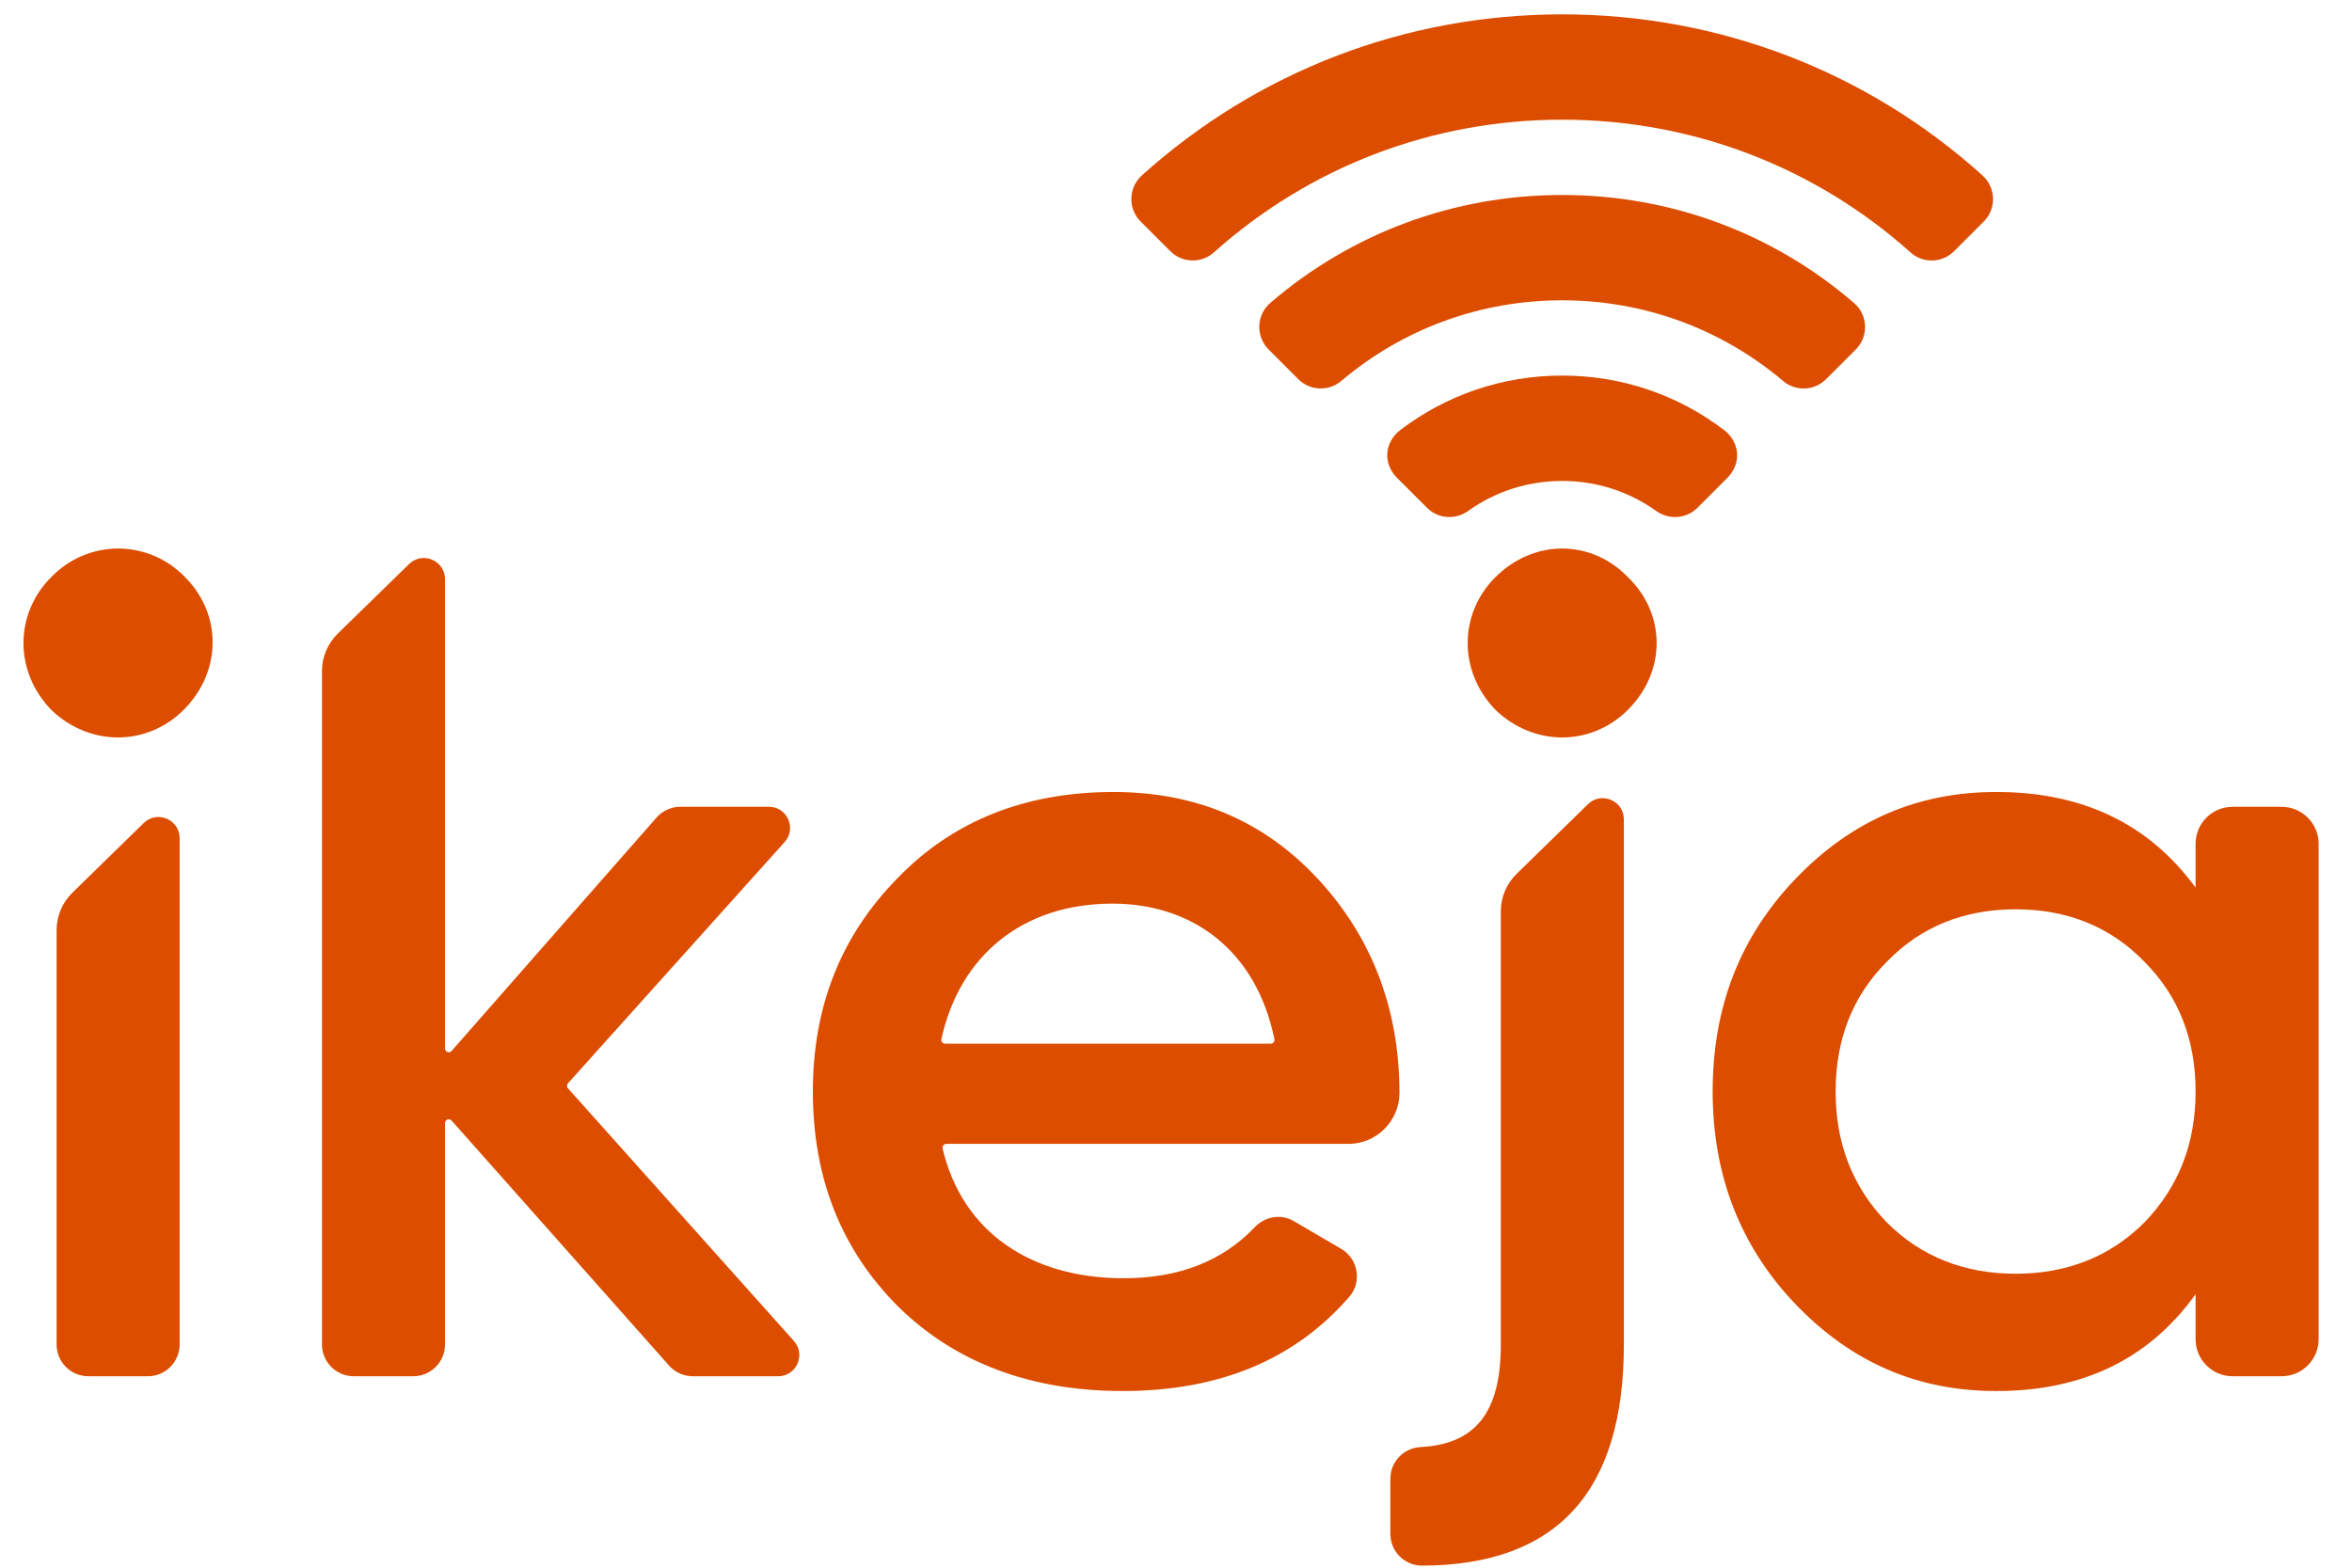 <svg width="48" height="32" viewBox="0 0 48 32" fill="none" xmlns="http://www.w3.org/2000/svg">
<g clip-path="url(#clip0_127_975)">
<path d="M1.044 14.488C0.291 13.707 0.291 12.536 1.044 11.782C1.797 11.002 3.025 11.002 3.778 11.782C4.531 12.536 4.531 13.707 3.75 14.488C2.997 15.241 1.825 15.241 1.044 14.488Z" fill="#DC4D00"/>
<path d="M1.155 27.444V18.987C1.155 18.698 1.272 18.422 1.478 18.221L2.933 16.8C3.206 16.534 3.666 16.727 3.666 17.109V27.444C3.666 27.801 3.376 28.092 3.019 28.092H1.803C1.445 28.092 1.155 27.802 1.155 27.444Z" fill="#DC4D00"/>
<path d="M15.881 28.092H14.138C13.953 28.092 13.777 28.013 13.654 27.874L9.216 22.873C9.169 22.821 9.082 22.854 9.082 22.924V27.444C9.082 27.801 8.792 28.092 8.434 28.092H7.219C6.861 28.092 6.571 27.801 6.571 27.444V13.7C6.571 13.411 6.688 13.135 6.894 12.933L8.349 11.513C8.622 11.247 9.082 11.441 9.082 11.822V21.402C9.082 21.473 9.17 21.506 9.216 21.453L13.398 16.689C13.521 16.549 13.698 16.468 13.884 16.468H15.692C16.066 16.468 16.262 16.911 16.013 17.188L11.591 22.113C11.565 22.142 11.565 22.185 11.591 22.215L16.202 27.372C16.451 27.651 16.254 28.092 15.881 28.092Z" fill="#DC4D00"/>
<path d="M25.933 21.304C25.982 21.304 26.019 21.259 26.009 21.212C25.634 19.39 24.326 18.445 22.703 18.445C20.876 18.445 19.588 19.499 19.212 21.211C19.202 21.259 19.239 21.304 19.288 21.304H25.933ZM19.312 23.35C19.263 23.35 19.226 23.396 19.237 23.444C19.639 25.151 21.04 26.092 22.935 26.092C24.061 26.092 24.953 25.74 25.608 25.049C25.817 24.83 26.143 24.773 26.403 24.925L27.37 25.491C27.72 25.695 27.8 26.168 27.535 26.473C26.417 27.759 24.876 28.394 22.912 28.394C21.029 28.394 19.495 27.813 18.333 26.673C17.17 25.512 16.589 24.047 16.589 22.28C16.589 20.536 17.17 19.095 18.31 17.933C19.448 16.748 20.936 16.166 22.726 16.166C24.423 16.166 25.817 16.77 26.91 17.956C28.003 19.141 28.56 20.606 28.56 22.303V22.31C28.56 22.882 28.092 23.349 27.521 23.349H19.312V23.35Z" fill="#DC4D00"/>
<path d="M30.952 17.837L32.407 16.416C32.68 16.149 33.14 16.343 33.14 16.725V27.449C33.14 30.45 31.775 31.948 29.026 31.958C28.667 31.96 28.375 31.67 28.375 31.311V30.184C28.375 29.839 28.646 29.556 28.991 29.538C30.117 29.48 30.629 28.823 30.629 27.449V18.603C30.629 18.314 30.745 18.038 30.952 17.837Z" fill="#DC4D00"/>
<path d="M30.518 14.488C29.764 13.707 29.764 12.536 30.518 11.782C31.299 11.002 32.47 11.002 33.224 11.782C34.004 12.536 34.004 13.707 33.224 14.488C32.47 15.241 31.299 15.241 30.518 14.488Z" fill="#DC4D00"/>
<path d="M41.135 26C42.181 26 43.064 25.651 43.762 24.954C44.459 24.233 44.808 23.349 44.808 22.28C44.808 21.211 44.459 20.328 43.762 19.63C43.064 18.91 42.181 18.561 41.135 18.561C40.089 18.561 39.206 18.91 38.508 19.63C37.811 20.327 37.462 21.211 37.462 22.28C37.462 23.349 37.811 24.233 38.508 24.954C39.206 25.651 40.09 26 41.135 26ZM45.563 16.469H46.564C46.981 16.469 47.319 16.807 47.319 17.225V27.337C47.319 27.753 46.981 28.092 46.564 28.092H45.563C45.147 28.092 44.808 27.754 44.808 27.337V26.418C43.855 27.743 42.507 28.394 40.74 28.394C39.136 28.394 37.788 27.812 36.649 26.627C35.51 25.441 34.952 23.977 34.952 22.28C34.952 20.559 35.51 19.119 36.649 17.933C37.788 16.748 39.136 16.166 40.74 16.166C42.507 16.166 43.855 16.817 44.808 18.118V17.223C44.808 16.807 45.146 16.469 45.563 16.469Z" fill="#DC4D00"/>
<path d="M39.879 5.128C39.637 5.37 39.248 5.382 38.993 5.154C37.033 3.402 34.531 2.443 31.881 2.443C29.232 2.443 26.729 3.402 24.771 5.154C24.516 5.382 24.126 5.369 23.884 5.127L23.278 4.521C23.014 4.257 23.029 3.828 23.306 3.578C25.665 1.454 28.683 0.293 31.881 0.293C35.079 0.293 38.099 1.455 40.457 3.579C40.734 3.828 40.749 4.258 40.486 4.521L39.879 5.128Z" fill="#DC4D00"/>
<path d="M37.265 7.741C37.027 7.98 36.647 7.994 36.389 7.776C35.129 6.711 33.55 6.13 31.881 6.13C30.212 6.13 28.633 6.71 27.373 7.776C27.116 7.993 26.736 7.979 26.497 7.741L25.89 7.133C25.625 6.868 25.638 6.431 25.922 6.186C27.579 4.758 29.67 3.98 31.881 3.98C34.092 3.98 36.183 4.758 37.84 6.187C38.124 6.432 38.138 6.868 37.873 7.134L37.265 7.741Z" fill="#DC4D00"/>
<path d="M34.641 10.366C34.415 10.592 34.06 10.615 33.8 10.43C33.244 10.032 32.579 9.817 31.881 9.817C31.184 9.817 30.519 10.031 29.963 10.429C29.703 10.615 29.349 10.592 29.123 10.365L28.51 9.753C28.218 9.461 28.253 9.026 28.581 8.775C29.526 8.056 30.674 7.666 31.881 7.666C33.089 7.666 34.237 8.056 35.182 8.776C35.51 9.026 35.545 9.461 35.253 9.753L34.641 10.366Z" fill="#DC4D00"/>
</g>
<defs>
<clipPath id="clip0_127_975">
<rect width="48" height="32" fill="white"/>
</clipPath>
</defs>
</svg>
